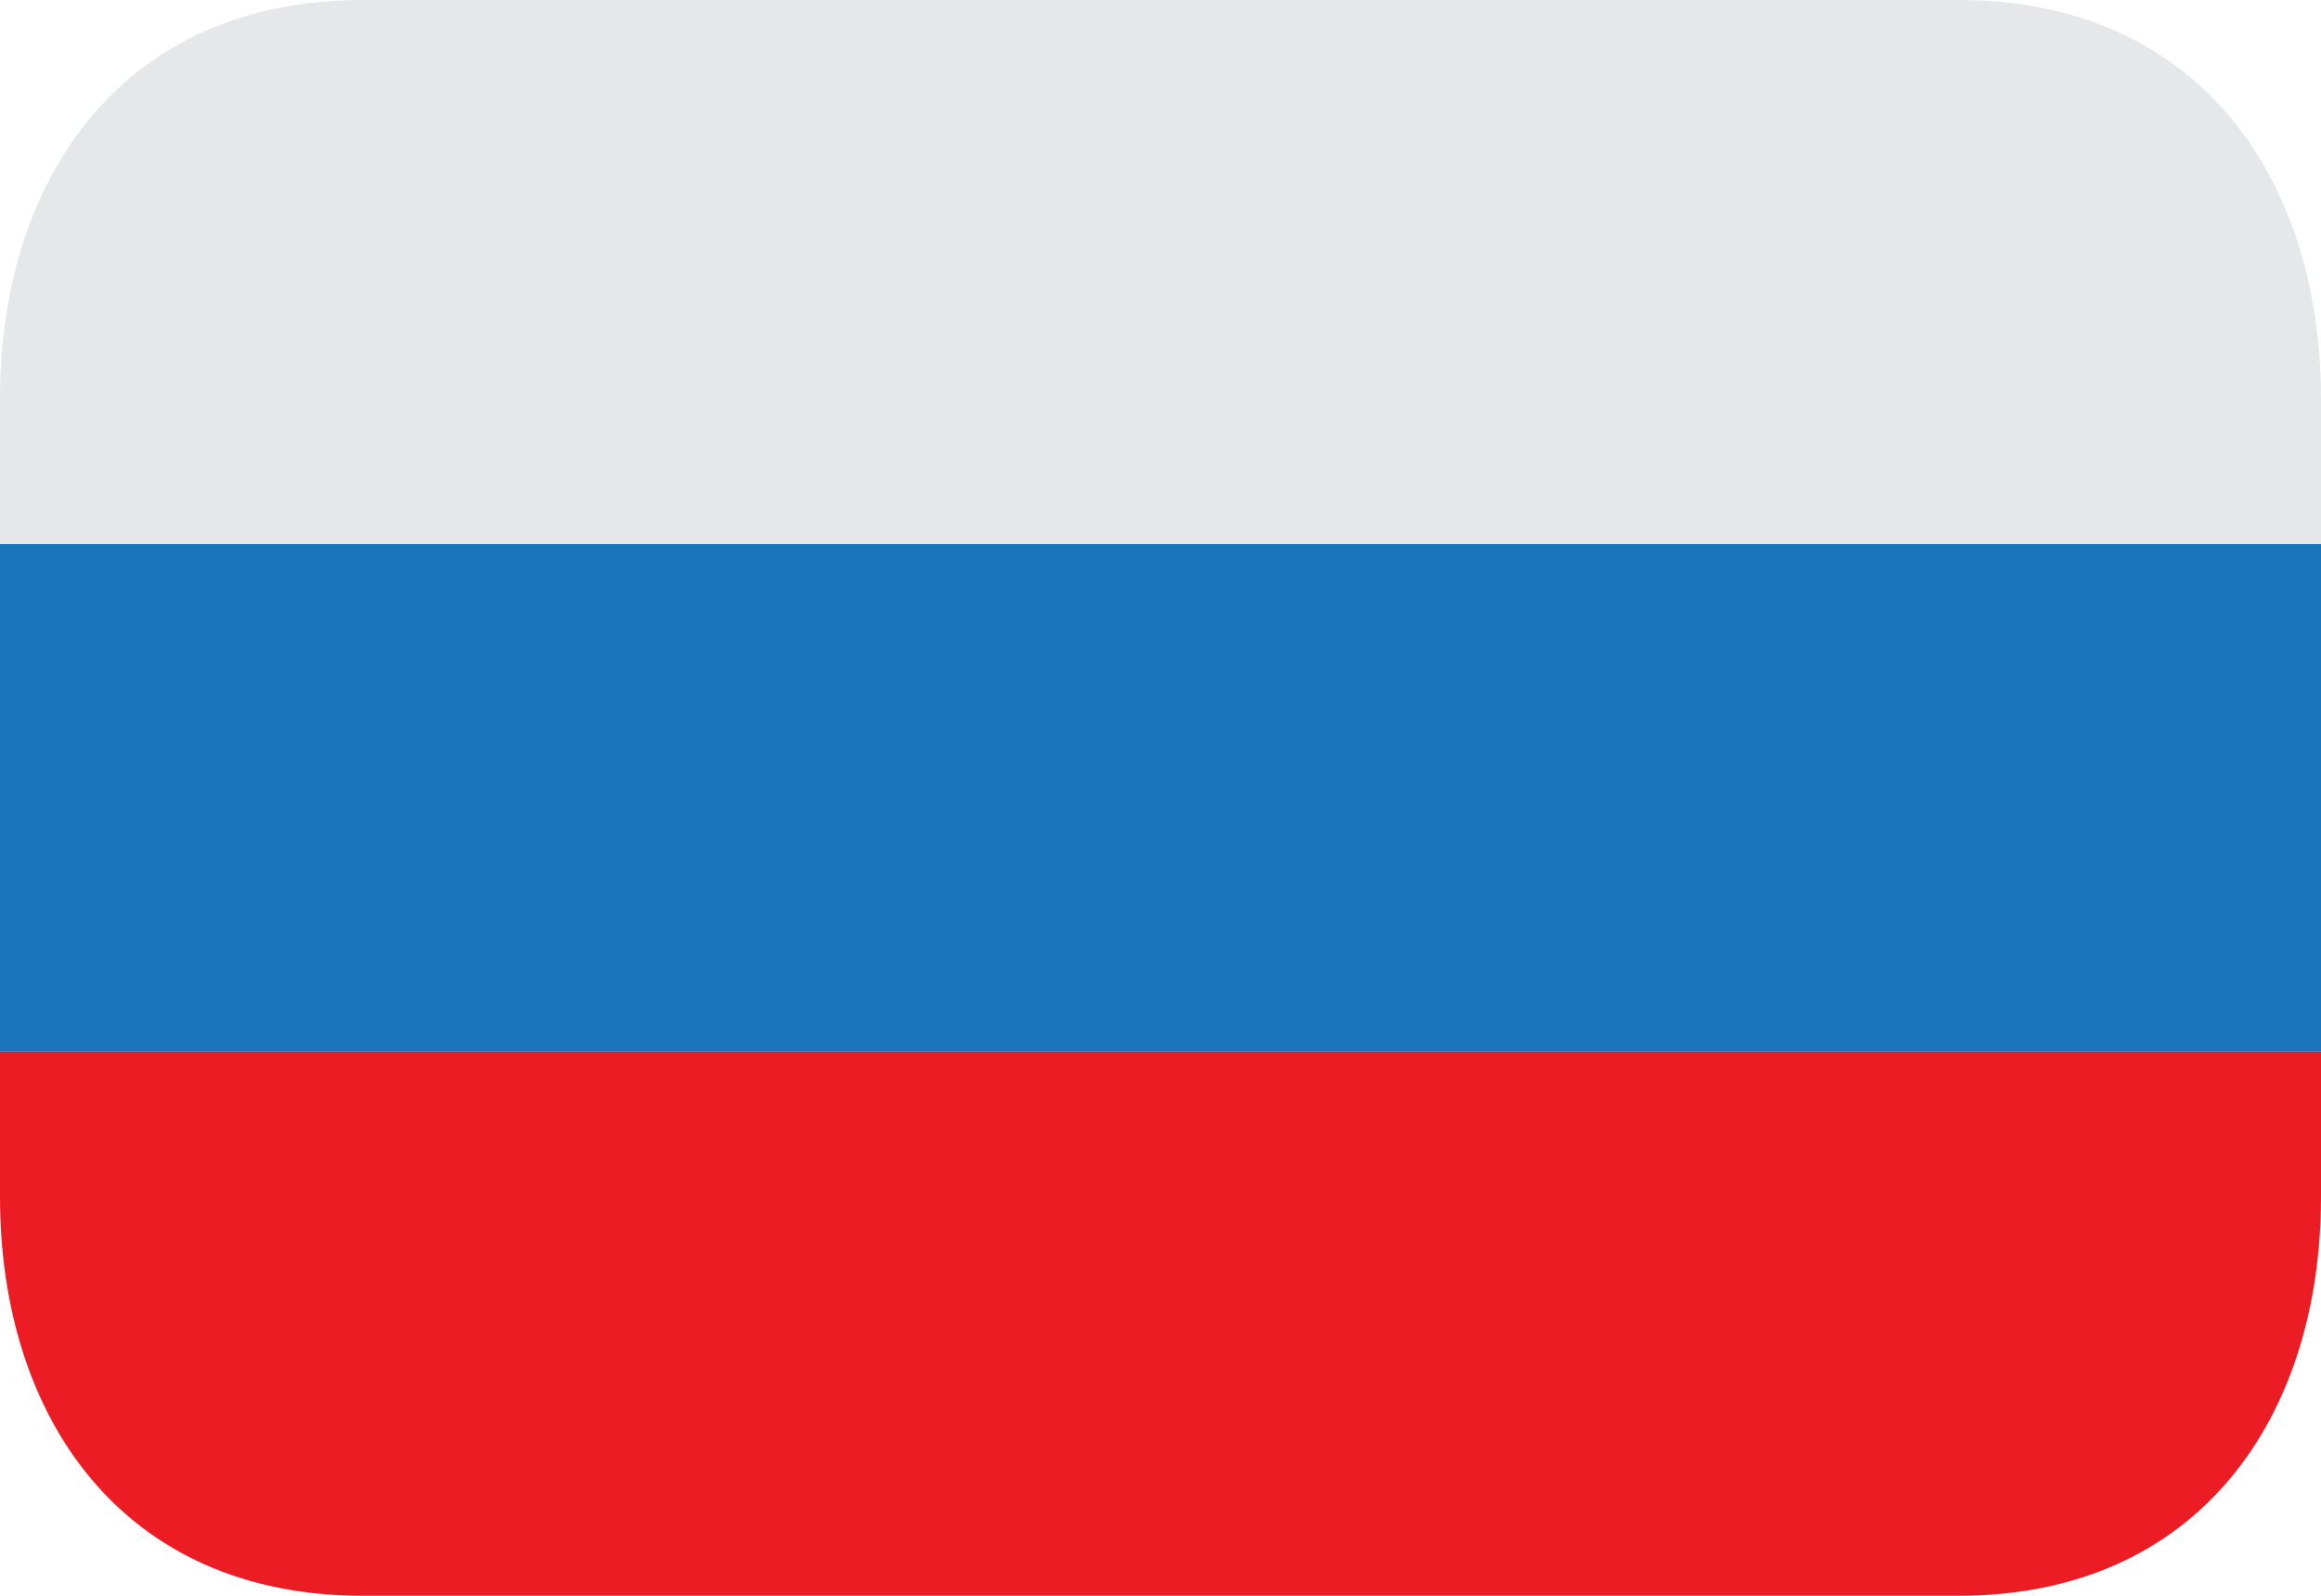 <svg width="32" height="22" viewBox="0 0 32 22" fill="none" xmlns="http://www.w3.org/2000/svg"><path d="M0 7.5h32v7H0v-7z" fill="#1B75BB"/><path d="M27 0H5C1.687 0 0 2.462 0 5.5v2h32v-2C32 2.462 30.314 0 27 0z" fill="#E6E7E8"/><path d="M0 16.5C0 19.538 1.687 22 5 22h22c3.314 0 5-2.462 5-5.5v-2H0v2z" fill="#EC1C24"/></svg>